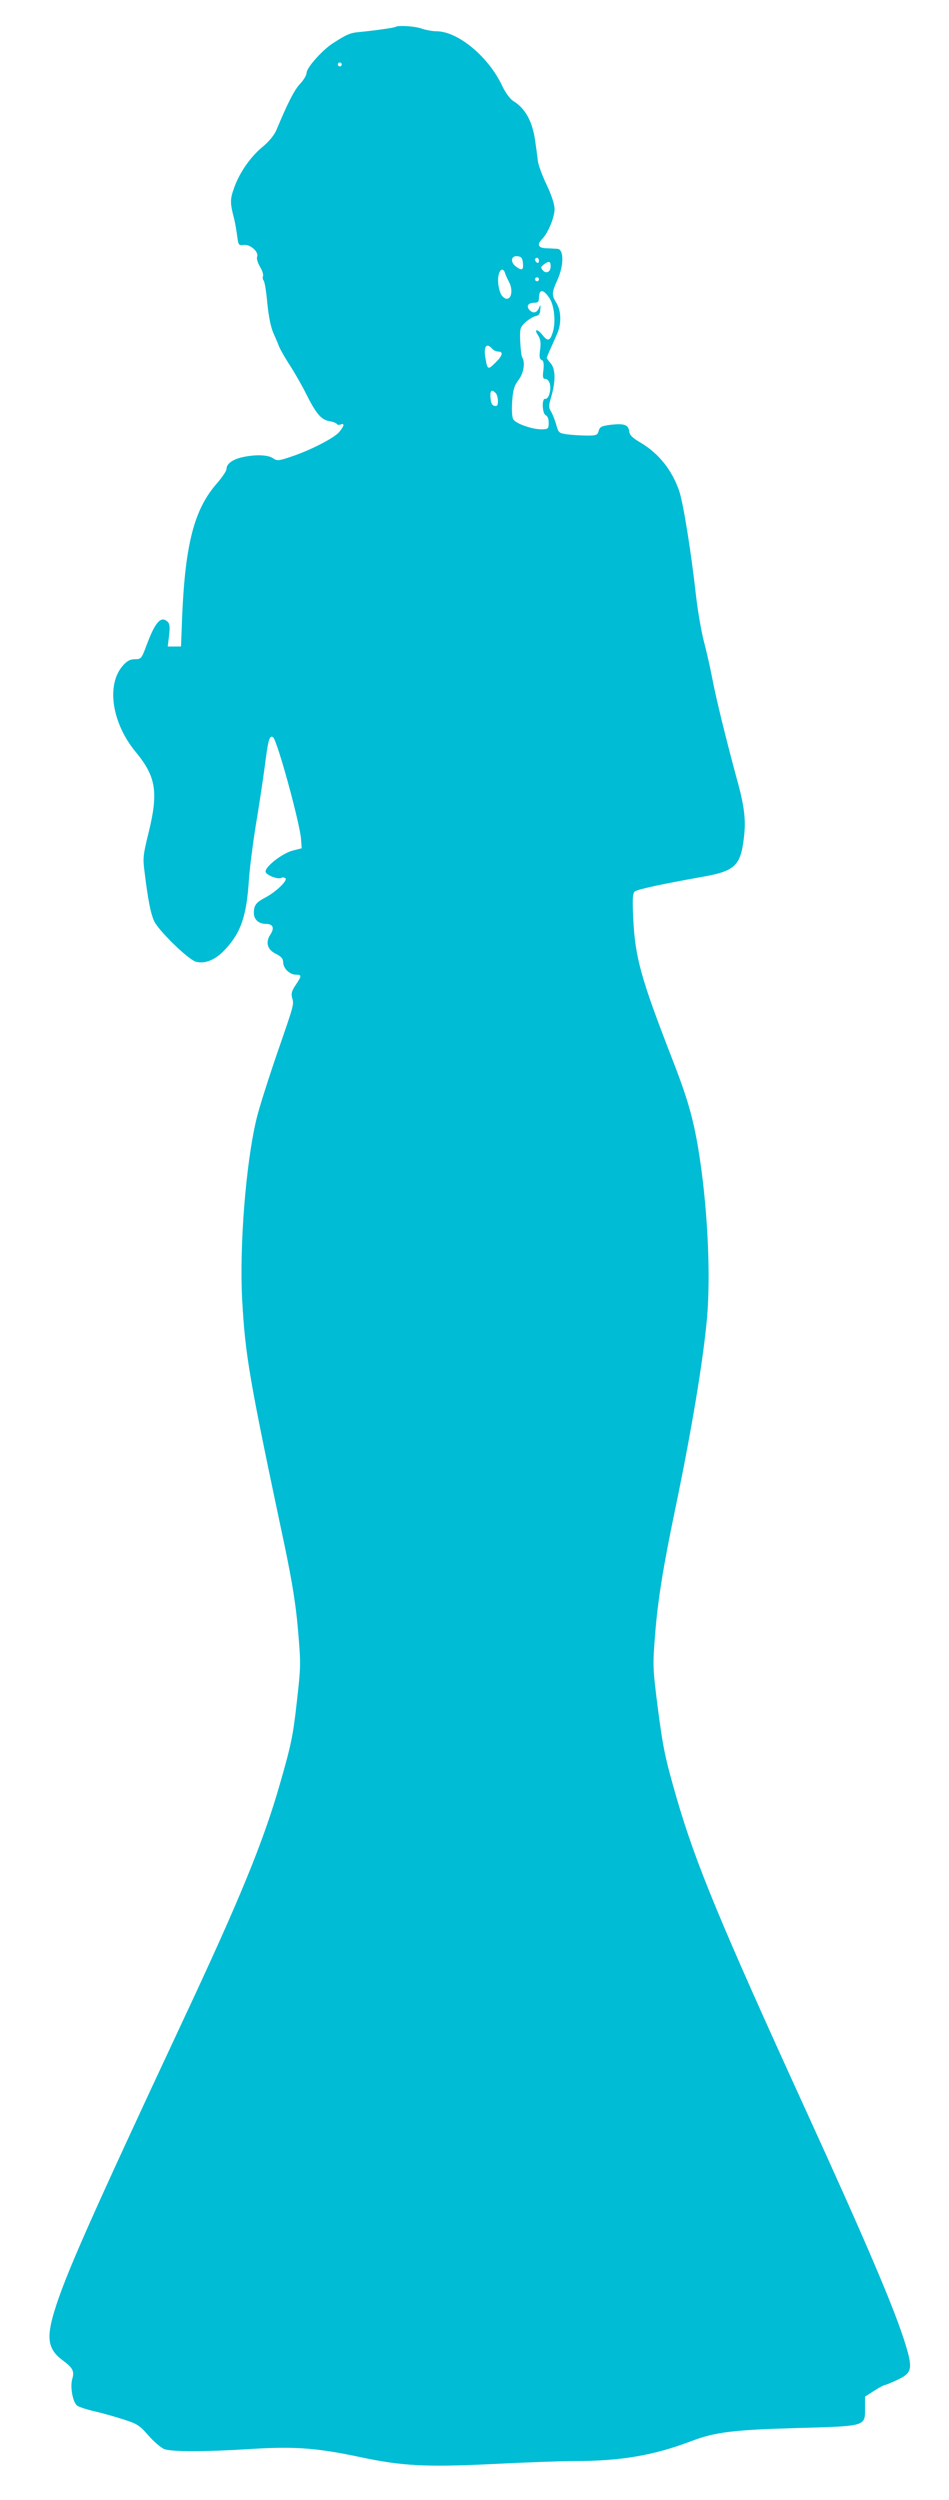 <?xml version="1.0" standalone="no"?>
<!DOCTYPE svg PUBLIC "-//W3C//DTD SVG 20010904//EN"
 "http://www.w3.org/TR/2001/REC-SVG-20010904/DTD/svg10.dtd">
<svg version="1.0" xmlns="http://www.w3.org/2000/svg"
 width="486pt" height="1280pt" viewBox="0 0 486 1280"
 preserveAspectRatio="xMidYMid meet">
<g transform="translate(0,1280) scale(0.1,-0.1)"
fill="#00bcd4" stroke="none">
<path d="M2025 12662 c-4 -4 -118 -20 -185 -26 -46 -4 -65 -12 -136 -58 -54
-35 -134 -125 -134 -151 0 -12 -15 -37 -34 -57 -29 -31 -63 -98 -121 -237 -11
-25 -37 -57 -67 -82 -63 -51 -120 -132 -148 -210 -22 -60 -23 -77 -1 -161 6
-25 13 -66 16 -91 6 -44 7 -46 34 -43 33 4 77 -36 68 -60 -4 -9 3 -32 14 -51
12 -19 19 -41 16 -49 -3 -7 -1 -18 3 -22 5 -5 14 -57 19 -117 7 -68 18 -123
31 -152 11 -25 25 -57 30 -71 6 -14 30 -57 55 -95 25 -39 61 -102 81 -142 52
-104 78 -135 119 -143 20 -3 38 -10 40 -15 3 -4 12 -6 20 -2 21 8 18 -8 -8
-39 -26 -31 -153 -96 -249 -127 -62 -21 -69 -21 -90 -7 -26 18 -92 20 -158 5
-51 -12 -80 -34 -80 -60 0 -10 -23 -44 -51 -76 -114 -131 -160 -307 -176 -675
l-6 -158 -34 0 -34 0 7 58 c5 46 3 60 -10 71 -33 28 -62 -6 -105 -121 -26 -70
-28 -73 -60 -73 -24 0 -40 -8 -61 -32 -87 -97 -58 -294 65 -443 105 -127 117
-206 65 -417 -27 -109 -29 -127 -20 -195 18 -145 31 -213 49 -253 22 -49 176
-199 215 -209 47 -12 100 10 149 63 81 87 110 171 122 361 4 58 20 182 35 275
16 94 36 229 46 302 17 136 24 160 42 149 21 -13 139 -444 144 -525 l3 -44
-47 -12 c-52 -14 -138 -80 -138 -107 0 -17 64 -43 82 -32 4 3 13 2 19 -2 16
-9 -48 -71 -102 -99 -48 -25 -59 -40 -59 -80 0 -32 25 -55 61 -55 37 0 46 -20
24 -54 -27 -40 -16 -78 27 -99 28 -14 38 -25 38 -43 0 -31 33 -64 65 -64 31 0
31 -6 -1 -53 -20 -30 -24 -45 -18 -65 10 -37 12 -28 -81 -297 -45 -132 -92
-280 -103 -330 -54 -230 -86 -648 -72 -915 16 -292 35 -402 220 -1275 36 -174
55 -289 66 -419 15 -174 15 -186 -6 -370 -19 -170 -28 -217 -87 -421 -84 -293
-203 -585 -499 -1216 -474 -1014 -601 -1301 -656 -1483 -42 -138 -32 -195 44
-251 51 -38 60 -55 48 -95 -12 -40 3 -120 25 -136 9 -7 49 -20 88 -29 40 -9
107 -28 150 -42 69 -22 82 -30 128 -83 28 -32 65 -63 81 -69 41 -14 208 -14
445 1 226 14 339 5 564 -43 209 -44 332 -51 674 -34 160 8 346 15 415 15 241
0 407 29 600 102 120 46 215 58 537 67 360 10 353 8 353 101 l0 60 47 30 c26
17 51 30 56 30 4 0 33 12 63 26 77 36 81 57 34 204 -58 180 -200 512 -505
1180 -439 961 -563 1261 -660 1595 -59 205 -69 254 -95 451 -28 220 -28 222
-14 400 14 166 40 330 99 614 87 417 147 779 166 995 20 233 1 589 -46 870
-27 157 -55 255 -135 460 -158 407 -187 512 -197 710 -5 105 -3 132 8 141 14
11 144 39 347 75 164 29 194 56 211 195 12 93 4 164 -35 304 -56 207 -106 410
-125 510 -11 58 -31 146 -44 195 -13 50 -31 153 -40 230 -25 225 -65 475 -86
539 -37 110 -107 197 -204 253 -37 22 -51 36 -53 56 -4 33 -27 40 -96 32 -46
-6 -55 -11 -60 -31 -6 -22 -12 -24 -60 -24 -29 0 -74 3 -100 6 -44 6 -46 9
-57 48 -6 22 -18 53 -26 67 -14 23 -14 31 1 81 22 78 21 139 -4 168 -11 13
-20 25 -20 28 0 4 16 40 51 118 25 53 24 120 -1 162 -26 42 -25 53 6 122 32
72 32 154 -1 156 -11 1 -37 2 -57 3 -43 1 -50 19 -20 49 29 30 62 110 62 151
0 25 -15 71 -42 128 -23 48 -43 104 -44 123 -2 19 -9 71 -16 116 -15 88 -51
151 -107 185 -18 11 -41 41 -60 81 -71 150 -227 278 -337 278 -18 0 -53 6 -76
14 -38 13 -123 17 -133 8z m-275 -192 c0 -5 -4 -10 -10 -10 -5 0 -10 5 -10 10
0 6 5 10 10 10 6 0 10 -4 10 -10z m928 -1017 c4 -37 -6 -41 -39 -15 -28 24
-20 55 13 50 18 -2 24 -11 26 -35z m82 11 c0 -8 -4 -12 -10 -9 -5 3 -10 10
-10 16 0 5 5 9 10 9 6 0 10 -7 10 -16z m60 -28 c0 -29 -24 -40 -41 -19 -11 13
-10 17 6 29 27 20 35 17 35 -10z m-234 -33 c3 -10 12 -30 20 -45 29 -54 5
-113 -32 -76 -18 18 -29 78 -20 112 7 30 24 34 32 9z m174 -33 c0 -5 -4 -10
-10 -10 -5 0 -10 5 -10 10 0 6 5 10 10 10 6 0 10 -4 10 -10z m51 -92 c28 -38
37 -128 19 -182 -14 -42 -25 -45 -52 -11 -26 33 -45 32 -23 -1 13 -20 16 -38
11 -74 -5 -36 -3 -49 8 -53 10 -4 12 -18 9 -51 -5 -38 -3 -46 11 -46 9 0 19
-12 22 -26 8 -32 -7 -80 -24 -76 -19 3 -15 -77 3 -84 9 -4 15 -19 15 -39 0
-29 -3 -32 -32 -33 -49 -2 -138 29 -150 52 -6 12 -8 49 -5 92 4 59 11 80 32
108 27 35 36 90 19 117 -4 7 -8 43 -10 82 -2 66 -1 71 28 98 17 15 41 29 52
31 15 2 22 11 23 33 2 27 2 28 -7 8 -11 -26 -32 -30 -50 -8 -16 19 -4 35 26
35 18 0 24 5 24 23 0 47 20 49 51 5z m-291 -263 c7 -8 21 -15 31 -15 29 0 23
-21 -16 -59 -37 -36 -39 -35 -50 32 -9 54 8 74 35 42z m18 -227 c7 -7 12 -25
12 -41 0 -22 -4 -28 -17 -25 -13 2 -19 14 -21 41 -3 38 5 46 26 25z"/>
</g>
</svg>
